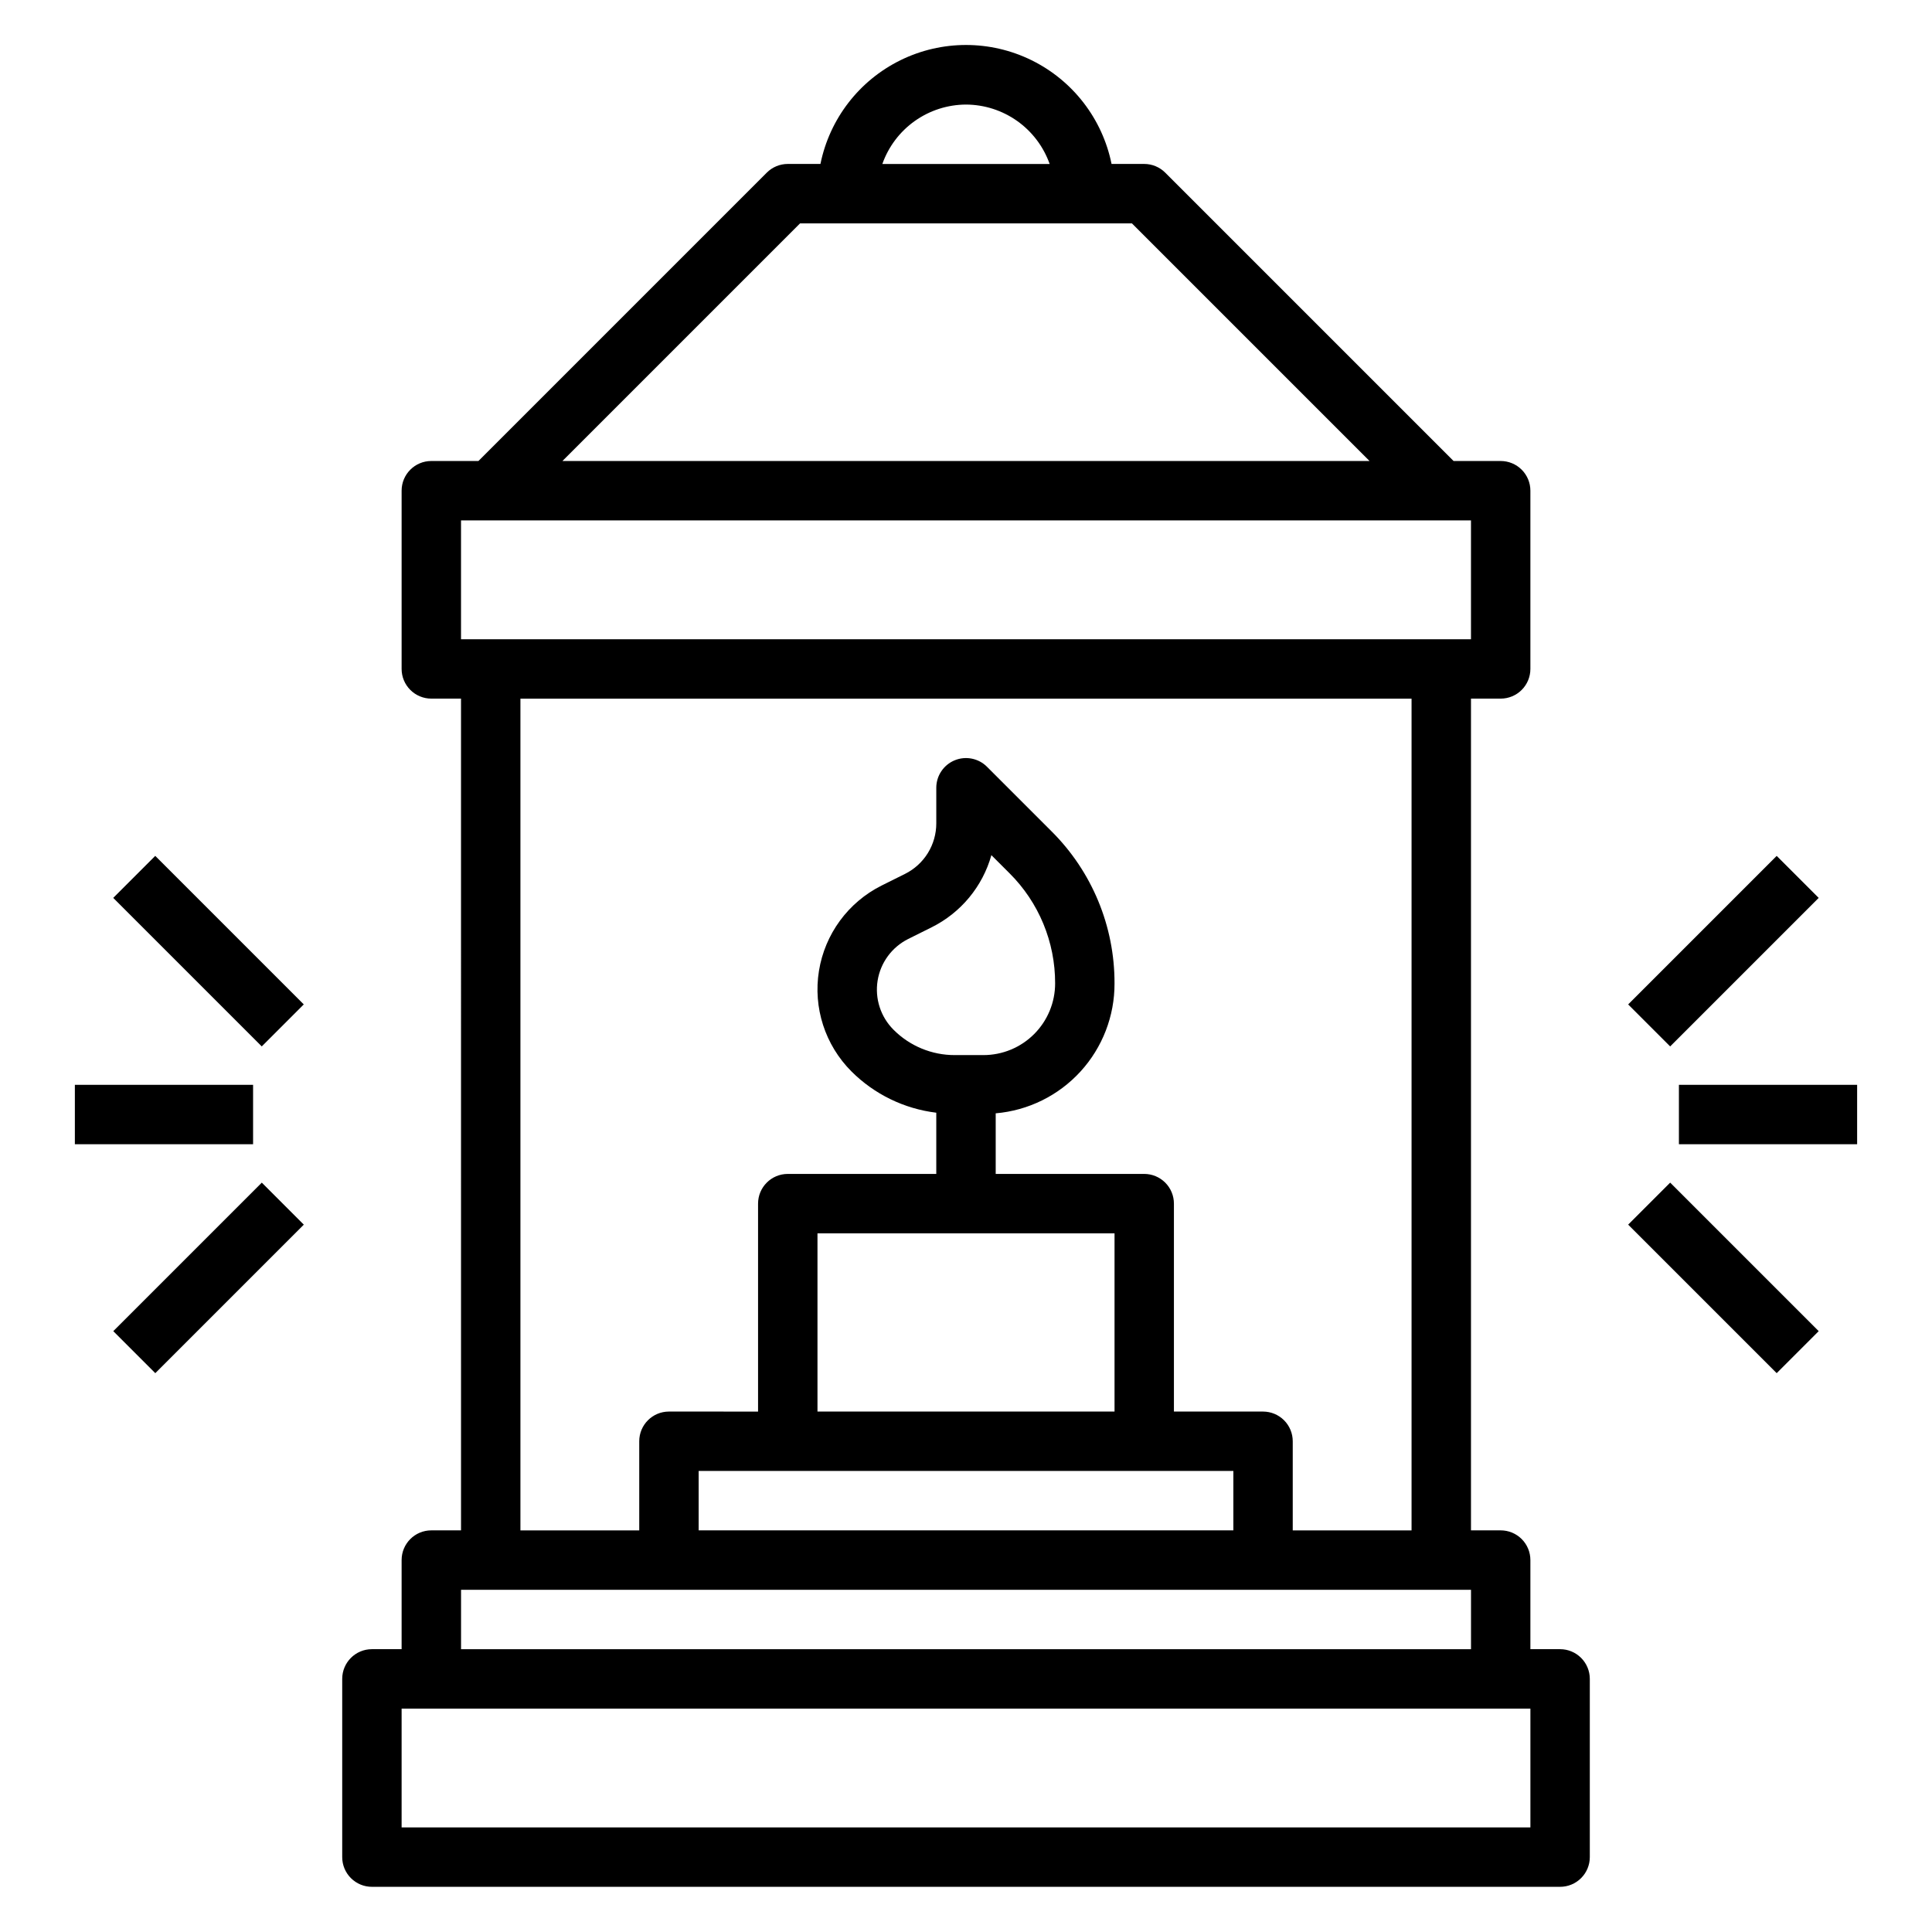 <?xml version="1.0" encoding="UTF-8"?>
<!-- Uploaded to: SVG Repo, www.svgrepo.com, Generator: SVG Repo Mixer Tools -->
<svg fill="#000000" width="800px" height="800px" version="1.1" viewBox="144 144 512 512" xmlns="http://www.w3.org/2000/svg">
 <g>
  <path d="m557.44 581.05h-7.871v-23.617c0-2.086-0.828-4.09-2.305-5.566-1.477-1.477-3.481-2.305-5.566-2.305h-7.871v-220.42h7.871c2.086 0 4.09-0.828 5.566-2.305 1.477-1.477 2.305-3.477 2.305-5.566v-47.23c0-2.09-0.828-4.09-2.305-5.566-1.477-1.477-3.481-2.305-5.566-2.305h-12.484l-76.414-76.414c-1.477-1.477-3.481-2.309-5.566-2.309h-8.66c-2.426-11.957-10.262-22.109-21.211-27.492-10.949-5.379-23.773-5.379-34.723 0-10.949 5.383-18.785 15.535-21.211 27.492h-8.66c-2.086 0-4.09 0.832-5.566 2.309l-76.41 76.414h-12.488c-4.348 0-7.871 3.523-7.871 7.871v47.23c0 2.09 0.828 4.09 2.305 5.566s3.481 2.305 5.566 2.305h7.871l0.004 220.42h-7.875c-4.348 0-7.871 3.523-7.871 7.871v23.617h-7.871c-4.348 0-7.871 3.523-7.871 7.871v47.234c0 2.086 0.828 4.09 2.305 5.566 1.477 1.477 3.477 2.305 5.566 2.305h314.88c2.09 0 4.09-0.828 5.566-2.305 1.477-1.477 2.309-3.481 2.309-5.566v-47.234c0-2.086-0.832-4.09-2.309-5.566-1.477-1.477-3.477-2.305-5.566-2.305zm-157.44-409.34c4.867 0.02 9.605 1.543 13.574 4.359 3.969 2.82 6.969 6.793 8.594 11.383h-44.336c1.621-4.59 4.621-8.562 8.59-11.383 3.969-2.816 8.711-4.34 13.578-4.359zm-43.977 31.488h87.949l62.977 62.977h-213.9zm-89.848 78.719h267.65v31.488h-267.65zm15.742 47.23h236.16v220.42h-31.488v-23.617c0-2.086-0.828-4.09-2.305-5.566-1.477-1.473-3.481-2.305-5.566-2.305h-23.617v-55.102c0-2.09-0.828-4.094-2.305-5.566-1.477-1.477-3.477-2.309-5.566-2.309h-39.359v-16.059c8.613-0.738 16.633-4.691 22.465-11.07 5.832-6.379 9.055-14.719 9.023-23.359 0.043-15.129-5.969-29.648-16.699-40.312l-17.098-17.098v-0.004c-2.25-2.25-5.637-2.922-8.578-1.703-2.938 1.219-4.856 4.086-4.859 7.269v9.445c0 2.781-0.777 5.508-2.238 7.871-1.465 2.363-3.559 4.273-6.051 5.512l-6.211 3.094c-8.84 4.426-15.012 12.832-16.59 22.59-1.582 9.758 1.625 19.68 8.617 26.668 6.059 6.051 13.973 9.898 22.473 10.934v16.223h-39.359c-4.348 0-7.871 3.527-7.871 7.875v55.105l-23.617-0.004c-4.348 0-7.871 3.523-7.871 7.871v23.617h-31.488zm122.7 94.465h-7.566c-6.102 0.023-11.961-2.402-16.266-6.731-3.41-3.41-4.977-8.25-4.207-13.016 0.77-4.762 3.785-8.863 8.098-11.023l6.211-3.094c7.746-3.852 13.5-10.797 15.84-19.121l4.809 4.801c7.762 7.723 12.113 18.23 12.082 29.184 0 5.039-2 9.871-5.566 13.434-3.562 3.566-8.395 5.566-13.434 5.566zm34.746 47.234v47.23h-78.723v-47.23zm31.488 62.977v15.742h-141.7v-15.742zm-204.67 31.488h267.65v15.742h-267.65zm283.39 62.977h-299.14v-31.488h299.14z"/>
  <path d="m575.48 410.18 39.359-39.359 11.133 11.133-39.359 39.359z"/>
  <path d="m575.48 468.54 11.133-11.133 39.359 39.359-11.133 11.133z"/>
  <path d="m588.93 431.49h47.23v15.742h-47.23z"/>
  <path d="m174.01 381.95 11.133-11.133 39.359 39.359-11.133 11.133z"/>
  <path d="m174.02 496.77 39.359-39.359 11.133 11.133-39.359 39.359z"/>
  <path d="m163.84 431.49h47.23v15.742h-47.23z"/>
 </g>
</svg>